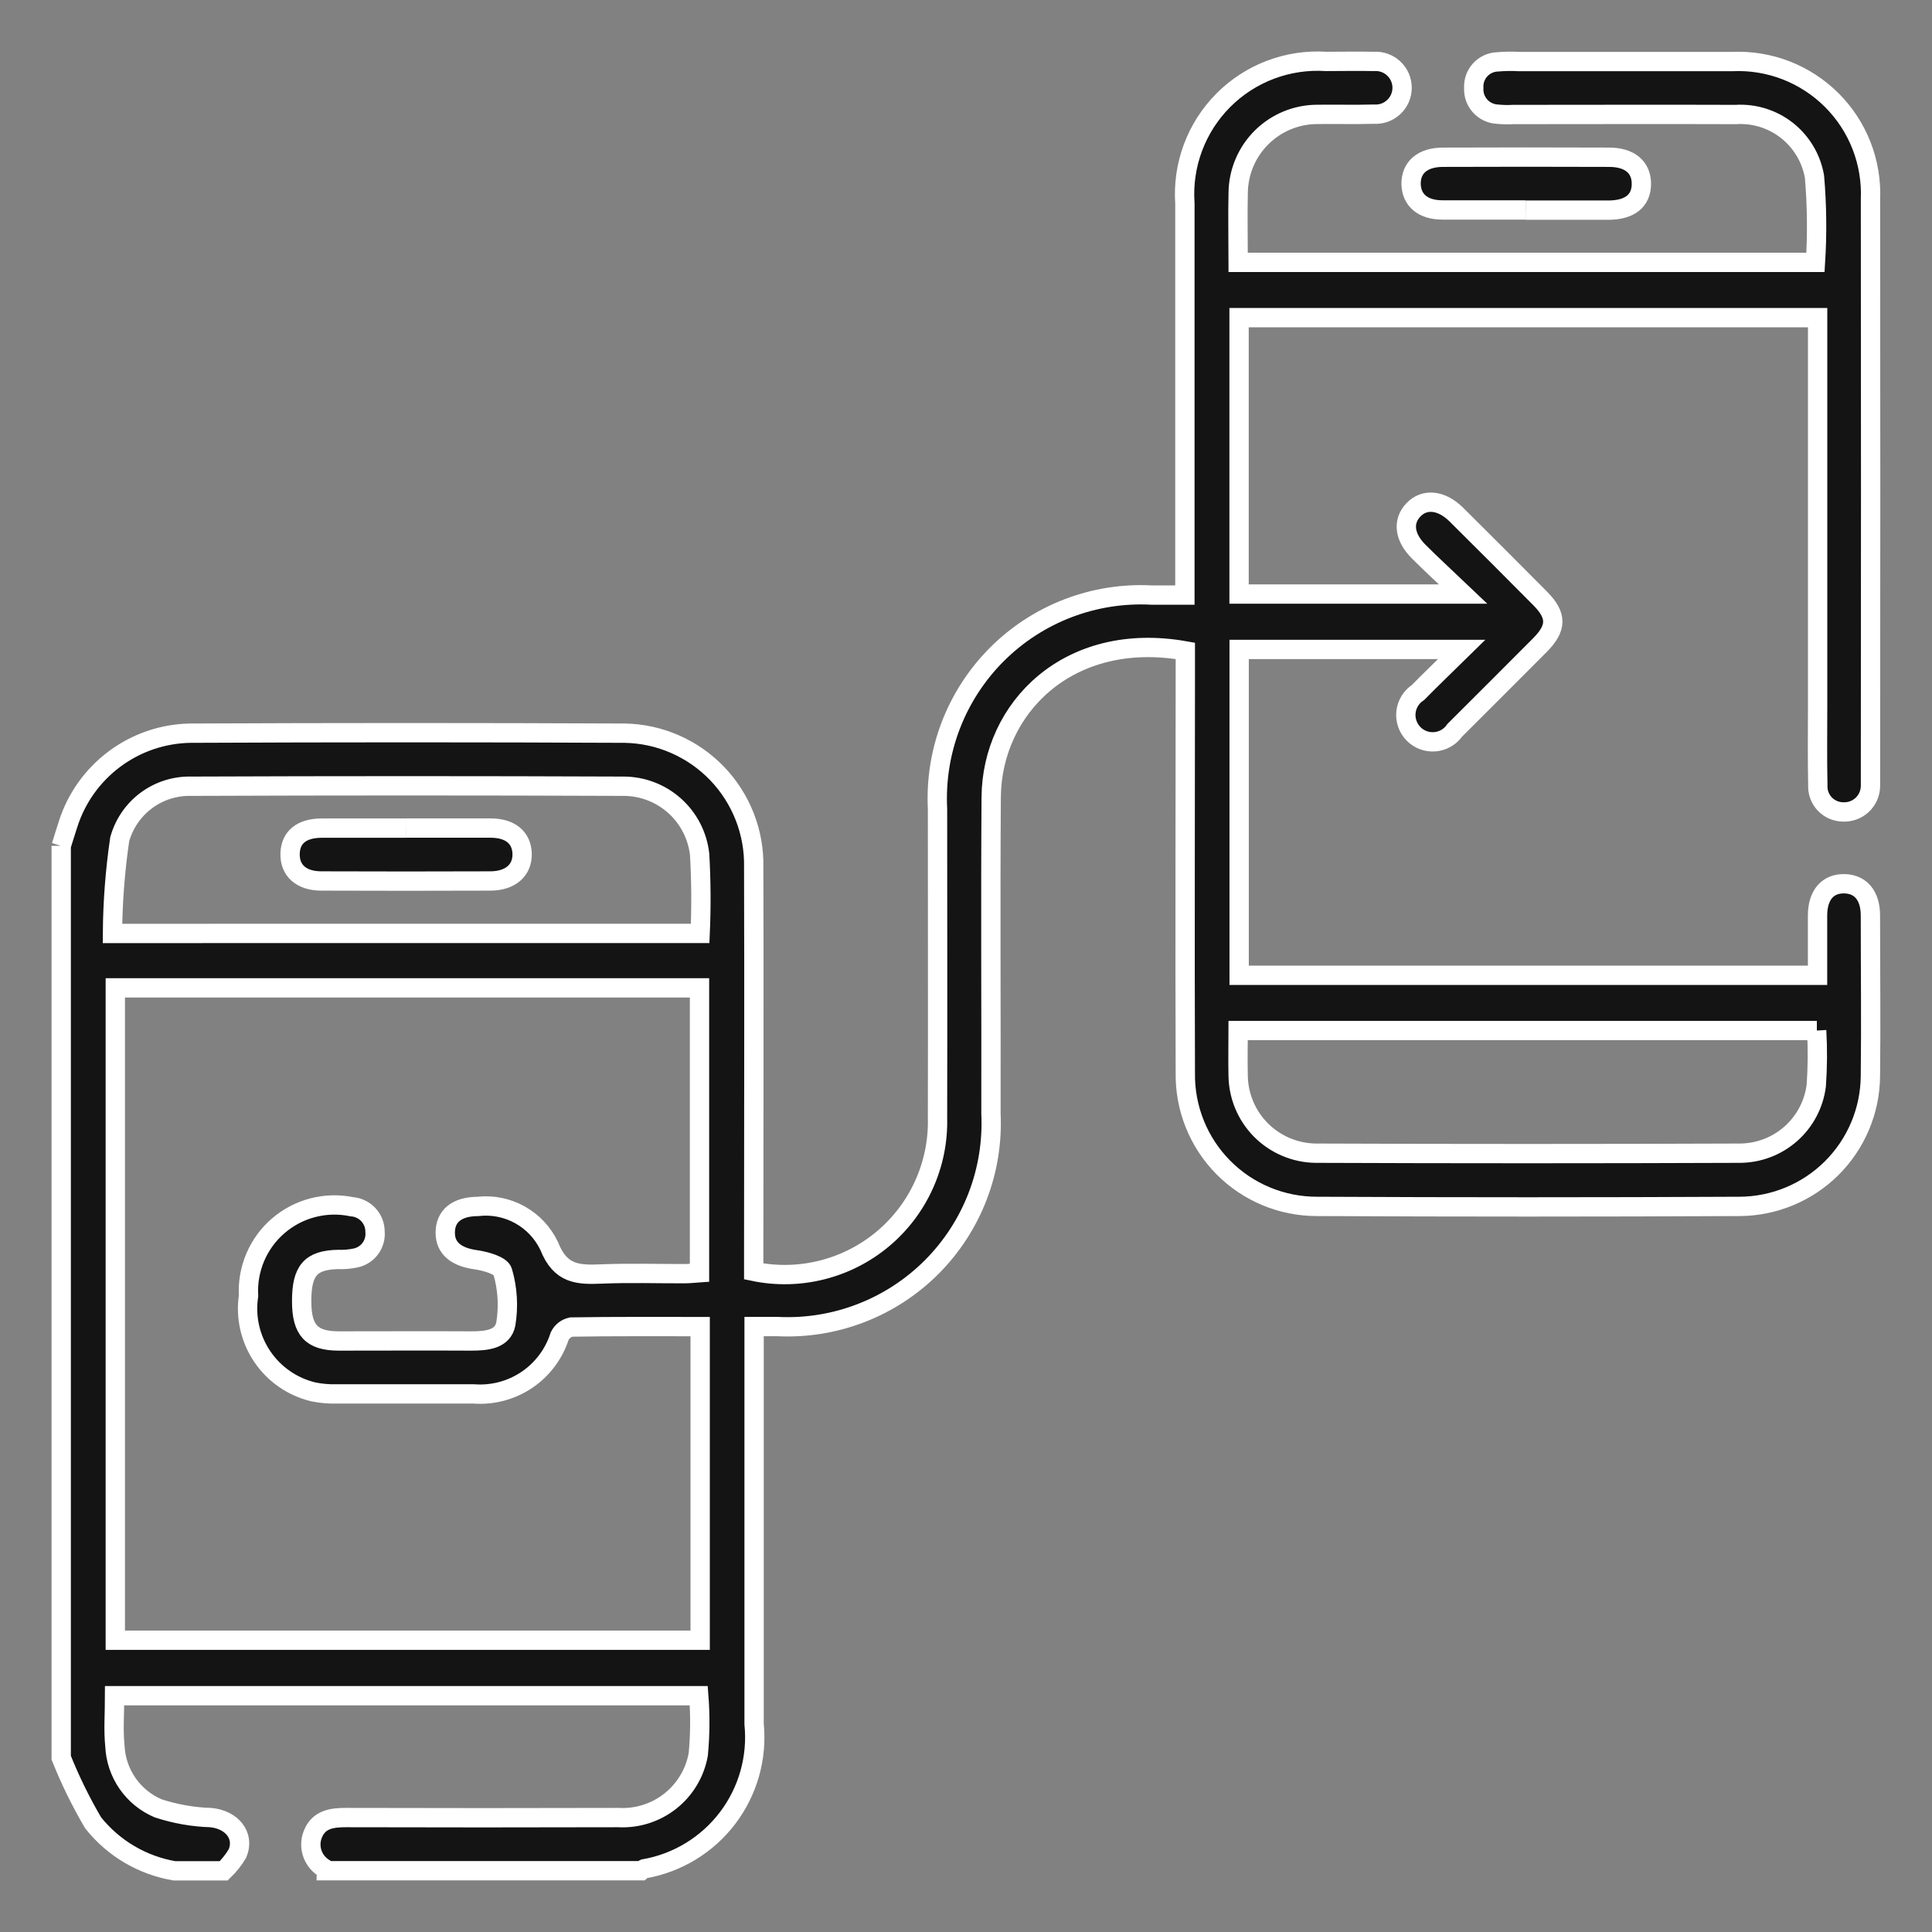 <svg width="100" height="100" viewBox="0 0 100 100" fill="none" xmlns="http://www.w3.org/2000/svg">
<rect x="0" y="0" width="100" height="100" fill="#808080" stroke="none"/>
<g clip-path="url(#clip0_1120_665)">
<path opacity="0.01" d="M100 0H0V100H100V0Z" fill="white"/>
<path d="M3.168 43.787C3.286 43.413 3.4 43.037 3.522 42.663C3.95 41.315 4.79 40.135 5.924 39.289C7.057 38.443 8.428 37.974 9.842 37.949C17.341 37.914 24.84 37.914 32.34 37.949C33.235 37.965 34.118 38.158 34.938 38.517C35.758 38.876 36.499 39.392 37.119 40.038C37.739 40.684 38.225 41.446 38.55 42.28C38.875 43.114 39.032 44.004 39.012 44.899C39.034 51.545 39.012 58.191 39.012 64.837V65.807C40.178 66.049 41.384 66.024 42.54 65.734C43.695 65.445 44.77 64.899 45.685 64.136C46.6 63.373 47.33 62.413 47.822 61.328C48.314 60.243 48.555 59.061 48.526 57.871C48.538 52.537 48.526 47.201 48.526 41.871C48.45 40.395 48.684 38.919 49.215 37.54C49.746 36.161 50.56 34.909 51.606 33.865C52.652 32.821 53.906 32.009 55.286 31.481C56.666 30.953 58.142 30.721 59.618 30.801H61.33V29.735C61.33 23.335 61.33 16.935 61.33 10.535C61.261 9.554 61.402 8.571 61.744 7.649C62.087 6.728 62.622 5.891 63.315 5.194C64.008 4.497 64.842 3.957 65.761 3.609C66.68 3.262 67.663 3.115 68.644 3.179C69.468 3.179 70.29 3.161 71.114 3.179C71.301 3.166 71.488 3.192 71.665 3.255C71.841 3.318 72.002 3.417 72.139 3.545C72.276 3.673 72.385 3.827 72.46 3.999C72.534 4.171 72.573 4.356 72.573 4.544C72.573 4.731 72.534 4.916 72.46 5.088C72.385 5.26 72.276 5.414 72.139 5.542C72.002 5.67 71.841 5.769 71.665 5.832C71.488 5.895 71.301 5.921 71.114 5.909C70.14 5.935 69.162 5.909 68.188 5.921C67.108 5.921 66.071 6.348 65.303 7.108C64.536 7.868 64.099 8.9 64.088 9.981C64.06 11.161 64.088 12.343 64.088 13.581H93.968C94.061 12.104 94.044 10.623 93.918 9.149C93.756 8.203 93.25 7.351 92.498 6.756C91.745 6.161 90.799 5.866 89.842 5.927C86 5.913 82.16 5.927 78.318 5.927C78.044 5.942 77.769 5.936 77.496 5.909C77.327 5.9 77.161 5.857 77.009 5.784C76.856 5.711 76.719 5.608 76.606 5.482C76.494 5.356 76.407 5.209 76.351 5.049C76.296 4.889 76.272 4.72 76.282 4.551C76.272 4.381 76.296 4.212 76.352 4.052C76.409 3.892 76.496 3.745 76.61 3.62C76.724 3.494 76.861 3.393 77.015 3.321C77.168 3.25 77.335 3.209 77.504 3.203C77.868 3.171 78.235 3.165 78.6 3.185C82.288 3.185 85.978 3.185 89.666 3.185C90.615 3.142 91.562 3.298 92.448 3.641C93.333 3.985 94.137 4.509 94.81 5.179C95.482 5.85 96.008 6.653 96.353 7.538C96.698 8.423 96.856 9.37 96.816 10.319C96.827 20.287 96.827 30.255 96.816 40.225C96.816 40.377 96.816 40.531 96.816 40.681C96.815 40.864 96.776 41.045 96.703 41.214C96.629 41.382 96.522 41.533 96.389 41.659C96.255 41.784 96.097 41.882 95.925 41.944C95.752 42.007 95.569 42.035 95.386 42.025C95.21 42.022 95.036 41.984 94.874 41.913C94.713 41.842 94.567 41.739 94.447 41.611C94.326 41.483 94.232 41.331 94.171 41.166C94.109 41.001 94.082 40.825 94.09 40.649C94.06 39.249 94.08 37.849 94.08 36.449C94.08 30.138 94.08 23.827 94.08 17.517V16.441H64.134V30.749H75.734C74.864 29.919 74.134 29.253 73.44 28.559C72.684 27.809 72.588 26.993 73.154 26.395C73.72 25.797 74.596 25.857 75.386 26.641C76.835 28.079 78.279 29.523 79.718 30.973C80.596 31.861 80.592 32.499 79.7 33.397C78.24 34.863 76.773 36.33 75.3 37.797C75.184 37.966 75.031 38.107 74.854 38.21C74.677 38.313 74.479 38.376 74.274 38.393C74.07 38.411 73.864 38.383 73.672 38.312C73.479 38.24 73.305 38.127 73.162 37.98C73.018 37.834 72.909 37.657 72.842 37.463C72.774 37.27 72.751 37.063 72.773 36.859C72.795 36.655 72.862 36.459 72.969 36.283C73.076 36.108 73.221 35.959 73.392 35.847C74.092 35.137 74.81 34.447 75.658 33.615H64.138V50.481H94.076C94.076 49.441 94.076 48.415 94.076 47.389C94.076 46.323 94.606 45.721 95.476 45.743C96.304 45.763 96.808 46.355 96.812 47.369C96.812 50.143 96.846 52.917 96.812 55.691C96.799 57.483 96.08 59.197 94.81 60.462C93.54 61.726 91.822 62.438 90.03 62.443C82.745 62.479 75.459 62.479 68.172 62.443C67.269 62.445 66.374 62.268 65.54 61.921C64.706 61.575 63.95 61.065 63.315 60.423C62.68 59.781 62.179 59.018 61.843 58.18C61.505 57.342 61.339 56.446 61.352 55.543C61.326 48.623 61.352 41.703 61.352 34.783V33.689C55.296 32.609 51.336 36.667 51.304 41.265C51.264 46.721 51.304 52.179 51.292 57.635C51.362 59.102 51.125 60.569 50.595 61.939C50.065 63.309 49.254 64.554 48.215 65.593C47.175 66.631 45.93 67.441 44.559 67.969C43.188 68.498 41.722 68.734 40.254 68.663H39.032V69.663C39.032 76.187 39.032 82.711 39.032 89.235C39.206 90.973 38.715 92.712 37.659 94.103C36.602 95.494 35.057 96.433 33.336 96.731C33.28 96.755 33.228 96.787 33.182 96.827H16.886C16.886 96.797 16.886 96.755 16.86 96.741C16.545 96.577 16.302 96.302 16.179 95.969C16.055 95.637 16.06 95.27 16.192 94.941C16.498 94.161 17.192 94.073 17.934 94.077C22.623 94.09 27.313 94.09 32.002 94.077C32.972 94.132 33.928 93.83 34.691 93.229C35.454 92.627 35.97 91.767 36.142 90.811C36.238 89.799 36.247 88.781 36.168 87.769H5.932C5.932 88.685 5.862 89.541 5.948 90.381C5.98 91.072 6.206 91.741 6.601 92.31C6.996 92.879 7.543 93.325 8.18 93.597C9.066 93.888 9.99 94.051 10.922 94.079C12.004 94.187 12.678 95.011 12.292 95.933C12.097 96.264 11.857 96.567 11.58 96.833H9.022C7.364 96.549 5.868 95.665 4.82 94.349C4.185 93.268 3.633 92.142 3.168 90.979L3.168 43.779M36.24 68.665C33.95 68.665 31.76 68.651 29.568 68.687C29.439 68.714 29.318 68.771 29.214 68.852C29.11 68.934 29.026 69.038 28.968 69.157C28.672 70.082 28.073 70.881 27.267 71.424C26.46 71.967 25.495 72.222 24.526 72.149C22.149 72.149 19.771 72.149 17.394 72.149C16.999 72.158 16.603 72.122 16.216 72.043C15.136 71.785 14.192 71.131 13.572 70.211C12.951 69.29 12.698 68.17 12.864 67.073C12.825 66.391 12.944 65.71 13.21 65.081C13.477 64.453 13.884 63.894 14.401 63.449C14.918 63.003 15.531 62.682 16.192 62.511C16.852 62.339 17.544 62.322 18.212 62.461C18.538 62.484 18.843 62.631 19.066 62.871C19.289 63.11 19.412 63.425 19.412 63.753C19.44 64.062 19.354 64.371 19.17 64.622C18.986 64.872 18.716 65.046 18.412 65.111C18.115 65.175 17.811 65.202 17.508 65.189C16.084 65.217 15.61 65.755 15.614 67.355C15.614 68.853 16.124 69.405 17.524 69.409C19.81 69.409 22.096 69.397 24.382 69.409C25.16 69.409 26.024 69.341 26.182 68.523C26.33 67.62 26.274 66.695 26.018 65.817C25.932 65.503 25.134 65.275 24.632 65.205C23.632 65.067 23.046 64.625 23.046 63.805C23.046 62.939 23.646 62.453 24.73 62.445C25.483 62.358 26.244 62.509 26.906 62.876C27.569 63.243 28.1 63.809 28.426 64.493C29.008 65.971 29.924 65.991 31.142 65.941C32.572 65.881 34.006 65.929 35.438 65.925C35.7 65.925 35.962 65.891 36.206 65.875V51.131H5.968V84.897H36.24V68.665ZM36.24 48.313C36.3 46.953 36.291 45.591 36.214 44.233C36.109 43.265 35.652 42.369 34.93 41.717C34.207 41.064 33.27 40.7 32.296 40.695C24.829 40.665 17.363 40.665 9.896 40.695C9.062 40.675 8.244 40.934 7.574 41.432C6.904 41.929 6.419 42.636 6.196 43.441C5.959 45.055 5.834 46.683 5.822 48.315L36.24 48.313ZM94.04 53.339H64.086C64.086 54.139 64.068 54.901 64.086 55.655C64.094 56.721 64.52 57.741 65.273 58.496C66.026 59.25 67.046 59.679 68.112 59.689C75.424 59.718 82.737 59.718 90.05 59.689C91.022 59.687 91.961 59.33 92.69 58.687C93.419 58.043 93.888 57.155 94.01 56.191C94.077 55.242 94.084 54.29 94.03 53.341" fill="#141414"/>
<path d="M3.168 43.787C3.286 43.413 3.4 43.037 3.522 42.663C3.95 41.315 4.79 40.135 5.924 39.289C7.057 38.443 8.428 37.974 9.842 37.949C17.341 37.914 24.84 37.914 32.34 37.949C33.235 37.965 34.118 38.158 34.938 38.517C35.758 38.876 36.499 39.392 37.119 40.038C37.739 40.684 38.225 41.446 38.55 42.28C38.875 43.114 39.032 44.004 39.012 44.899C39.034 51.545 39.012 58.191 39.012 64.837V65.807C40.178 66.049 41.384 66.024 42.54 65.734C43.695 65.445 44.77 64.899 45.685 64.136C46.6 63.373 47.33 62.413 47.822 61.328C48.314 60.243 48.555 59.061 48.526 57.871C48.538 52.537 48.526 47.201 48.526 41.871C48.45 40.395 48.684 38.919 49.215 37.54C49.746 36.161 50.56 34.909 51.606 33.865C52.652 32.821 53.906 32.009 55.286 31.481C56.666 30.953 58.142 30.721 59.618 30.801H61.33V29.735C61.33 23.335 61.33 16.935 61.33 10.535C61.261 9.554 61.402 8.571 61.744 7.649C62.087 6.728 62.622 5.891 63.315 5.194C64.008 4.497 64.842 3.957 65.761 3.609C66.68 3.262 67.663 3.115 68.644 3.179C69.468 3.179 70.29 3.161 71.114 3.179C71.301 3.166 71.488 3.192 71.665 3.255C71.841 3.318 72.002 3.417 72.139 3.545C72.276 3.673 72.385 3.827 72.46 3.999C72.534 4.171 72.573 4.356 72.573 4.544C72.573 4.731 72.534 4.916 72.46 5.088C72.385 5.26 72.276 5.414 72.139 5.542C72.002 5.67 71.841 5.769 71.665 5.832C71.488 5.895 71.301 5.921 71.114 5.909C70.14 5.935 69.162 5.909 68.188 5.921C67.108 5.921 66.071 6.348 65.303 7.108C64.536 7.868 64.099 8.9 64.088 9.981C64.06 11.161 64.088 12.343 64.088 13.581H93.968C94.061 12.104 94.044 10.623 93.918 9.149C93.756 8.203 93.25 7.351 92.498 6.756C91.745 6.161 90.799 5.866 89.842 5.927C86 5.913 82.16 5.927 78.318 5.927C78.044 5.942 77.769 5.936 77.496 5.909C77.327 5.9 77.161 5.857 77.009 5.784C76.856 5.711 76.719 5.608 76.606 5.482C76.494 5.356 76.407 5.209 76.351 5.049C76.296 4.889 76.272 4.72 76.282 4.551C76.272 4.381 76.296 4.212 76.352 4.052C76.409 3.892 76.496 3.745 76.61 3.62C76.724 3.494 76.861 3.393 77.015 3.321C77.168 3.25 77.335 3.209 77.504 3.203C77.868 3.171 78.235 3.165 78.6 3.185C82.288 3.185 85.978 3.185 89.666 3.185C90.615 3.142 91.562 3.298 92.448 3.641C93.333 3.985 94.137 4.509 94.81 5.179C95.482 5.85 96.008 6.653 96.353 7.538C96.698 8.423 96.856 9.37 96.816 10.319C96.827 20.287 96.827 30.255 96.816 40.225C96.816 40.377 96.816 40.531 96.816 40.681C96.815 40.864 96.776 41.045 96.703 41.214C96.629 41.382 96.522 41.533 96.389 41.659C96.255 41.784 96.097 41.882 95.925 41.944C95.752 42.007 95.569 42.035 95.386 42.025C95.21 42.022 95.036 41.984 94.874 41.913C94.713 41.842 94.567 41.739 94.447 41.611C94.326 41.483 94.232 41.331 94.171 41.166C94.109 41.001 94.082 40.825 94.09 40.649C94.06 39.249 94.08 37.849 94.08 36.449C94.08 30.138 94.08 23.827 94.08 17.517V16.441H64.134V30.749H75.734C74.864 29.919 74.134 29.253 73.44 28.559C72.684 27.809 72.588 26.993 73.154 26.395C73.72 25.797 74.596 25.857 75.386 26.641C76.835 28.079 78.279 29.523 79.718 30.973C80.596 31.861 80.592 32.499 79.7 33.397C78.24 34.863 76.773 36.33 75.3 37.797C75.184 37.966 75.031 38.107 74.854 38.21C74.677 38.313 74.479 38.376 74.274 38.393C74.07 38.411 73.864 38.383 73.672 38.312C73.479 38.24 73.305 38.127 73.162 37.98C73.018 37.834 72.909 37.657 72.842 37.463C72.774 37.27 72.751 37.063 72.773 36.859C72.795 36.655 72.862 36.459 72.969 36.283C73.076 36.108 73.221 35.959 73.392 35.847C74.092 35.137 74.81 34.447 75.658 33.615H64.138V50.481H94.076C94.076 49.441 94.076 48.415 94.076 47.389C94.076 46.323 94.606 45.721 95.476 45.743C96.304 45.763 96.808 46.355 96.812 47.369C96.812 50.143 96.846 52.917 96.812 55.691C96.799 57.483 96.08 59.197 94.81 60.462C93.54 61.726 91.822 62.438 90.03 62.443C82.745 62.479 75.459 62.479 68.172 62.443C67.269 62.445 66.374 62.268 65.54 61.921C64.706 61.575 63.95 61.065 63.315 60.423C62.68 59.781 62.179 59.018 61.843 58.18C61.505 57.342 61.339 56.446 61.352 55.543C61.326 48.623 61.352 41.703 61.352 34.783V33.689C55.296 32.609 51.336 36.667 51.304 41.265C51.264 46.721 51.304 52.179 51.292 57.635C51.362 59.102 51.125 60.569 50.595 61.939C50.065 63.309 49.254 64.554 48.215 65.593C47.175 66.631 45.93 67.441 44.559 67.969C43.188 68.498 41.722 68.734 40.254 68.663H39.032V69.663C39.032 76.187 39.032 82.711 39.032 89.235C39.206 90.973 38.715 92.712 37.659 94.103C36.602 95.494 35.057 96.433 33.336 96.731C33.28 96.755 33.228 96.787 33.182 96.827H16.886C16.886 96.797 16.886 96.755 16.86 96.741C16.545 96.577 16.302 96.302 16.179 95.969C16.055 95.637 16.06 95.27 16.192 94.941C16.498 94.161 17.192 94.073 17.934 94.077C22.623 94.09 27.313 94.09 32.002 94.077C32.972 94.132 33.928 93.83 34.691 93.229C35.454 92.627 35.97 91.767 36.142 90.811C36.238 89.799 36.247 88.781 36.168 87.769H5.932C5.932 88.685 5.862 89.541 5.948 90.381C5.98 91.072 6.206 91.741 6.601 92.31C6.996 92.879 7.543 93.325 8.18 93.597C9.066 93.888 9.99 94.051 10.922 94.079C12.004 94.187 12.678 95.011 12.292 95.933C12.097 96.264 11.857 96.567 11.58 96.833H9.022C7.364 96.549 5.868 95.665 4.82 94.349C4.185 93.268 3.633 92.142 3.168 90.979L3.168 43.779M94.04 53.339H64.086C64.086 54.139 64.068 54.901 64.086 55.655C64.094 56.721 64.52 57.741 65.273 58.496C66.026 59.25 67.046 59.679 68.112 59.689C75.424 59.718 82.737 59.718 90.05 59.689C91.022 59.687 91.961 59.33 92.69 58.687C93.419 58.043 93.888 57.155 94.01 56.191C94.077 55.242 94.084 54.29 94.03 53.341M36.24 68.665C33.95 68.665 31.76 68.651 29.568 68.687C29.439 68.714 29.318 68.771 29.214 68.852C29.11 68.934 29.026 69.038 28.968 69.157C28.672 70.082 28.073 70.881 27.267 71.424C26.46 71.967 25.495 72.222 24.526 72.149C22.149 72.149 19.771 72.149 17.394 72.149C16.999 72.158 16.603 72.122 16.216 72.043C15.136 71.785 14.192 71.131 13.572 70.211C12.951 69.29 12.698 68.17 12.864 67.073C12.825 66.391 12.944 65.71 13.21 65.081C13.477 64.453 13.884 63.894 14.401 63.449C14.918 63.003 15.531 62.682 16.192 62.511C16.852 62.339 17.544 62.322 18.212 62.461C18.538 62.484 18.843 62.631 19.066 62.871C19.289 63.11 19.412 63.425 19.412 63.753C19.44 64.062 19.354 64.371 19.17 64.622C18.986 64.872 18.716 65.046 18.412 65.111C18.115 65.175 17.811 65.202 17.508 65.189C16.084 65.217 15.61 65.755 15.614 67.355C15.614 68.853 16.124 69.405 17.524 69.409C19.81 69.409 22.096 69.397 24.382 69.409C25.16 69.409 26.024 69.341 26.182 68.523C26.33 67.62 26.274 66.695 26.018 65.817C25.932 65.503 25.134 65.275 24.632 65.205C23.632 65.067 23.046 64.625 23.046 63.805C23.046 62.939 23.646 62.453 24.73 62.445C25.483 62.358 26.244 62.509 26.906 62.876C27.569 63.243 28.1 63.809 28.426 64.493C29.008 65.971 29.924 65.991 31.142 65.941C32.572 65.881 34.006 65.929 35.438 65.925C35.7 65.925 35.962 65.891 36.206 65.875V51.131H5.968V84.897H36.24V68.665ZM36.24 48.313C36.3 46.953 36.291 45.591 36.214 44.233C36.109 43.265 35.652 42.369 34.93 41.717C34.207 41.064 33.27 40.7 32.296 40.695C24.829 40.665 17.363 40.665 9.896 40.695C9.062 40.675 8.244 40.934 7.574 41.432C6.904 41.929 6.419 42.636 6.196 43.441C5.959 45.055 5.834 46.683 5.822 48.315L36.24 48.313Z" stroke="white"/>
<path d="M78.962 10.867C77.53 10.867 76.096 10.867 74.664 10.867C73.65 10.867 73.064 10.363 73.038 9.539C73.018 8.673 73.628 8.139 74.69 8.139C77.555 8.128 80.422 8.128 83.29 8.139C84.36 8.139 84.964 8.663 84.958 9.527C84.952 10.391 84.358 10.871 83.264 10.877C81.832 10.877 80.398 10.877 78.966 10.877" fill="#141414"/>
<path d="M78.962 10.867C77.53 10.867 76.096 10.867 74.664 10.867C73.65 10.867 73.064 10.363 73.038 9.539C73.018 8.673 73.628 8.139 74.69 8.139C77.555 8.128 80.422 8.128 83.29 8.139C84.36 8.139 84.964 8.663 84.958 9.527C84.952 10.391 84.358 10.871 83.264 10.877C81.832 10.877 80.398 10.877 78.966 10.877" stroke="white"/>
<path d="M21.023 42.861C22.481 42.861 23.941 42.861 25.399 42.861C26.413 42.861 26.999 43.357 27.025 44.181C27.049 45.037 26.425 45.595 25.387 45.599C22.468 45.61 19.55 45.61 16.633 45.599C15.583 45.599 14.987 45.045 15.015 44.171C15.043 43.331 15.615 42.869 16.645 42.863C18.103 42.863 19.563 42.863 21.021 42.863" fill="#141414"/>
<path d="M21.023 42.861C22.481 42.861 23.941 42.861 25.399 42.861C26.413 42.861 26.999 43.357 27.025 44.181C27.049 45.037 26.425 45.595 25.387 45.599C22.468 45.61 19.55 45.61 16.633 45.599C15.583 45.599 14.987 45.045 15.015 44.171C15.043 43.331 15.615 42.869 16.645 42.863C18.103 42.863 19.563 42.863 21.021 42.863" stroke="white"/>
</g>
<defs>
<clipPath id="clip0_1120_665">
<rect width="100" height="100" fill="white"/>
</clipPath>
</defs>
</svg>
